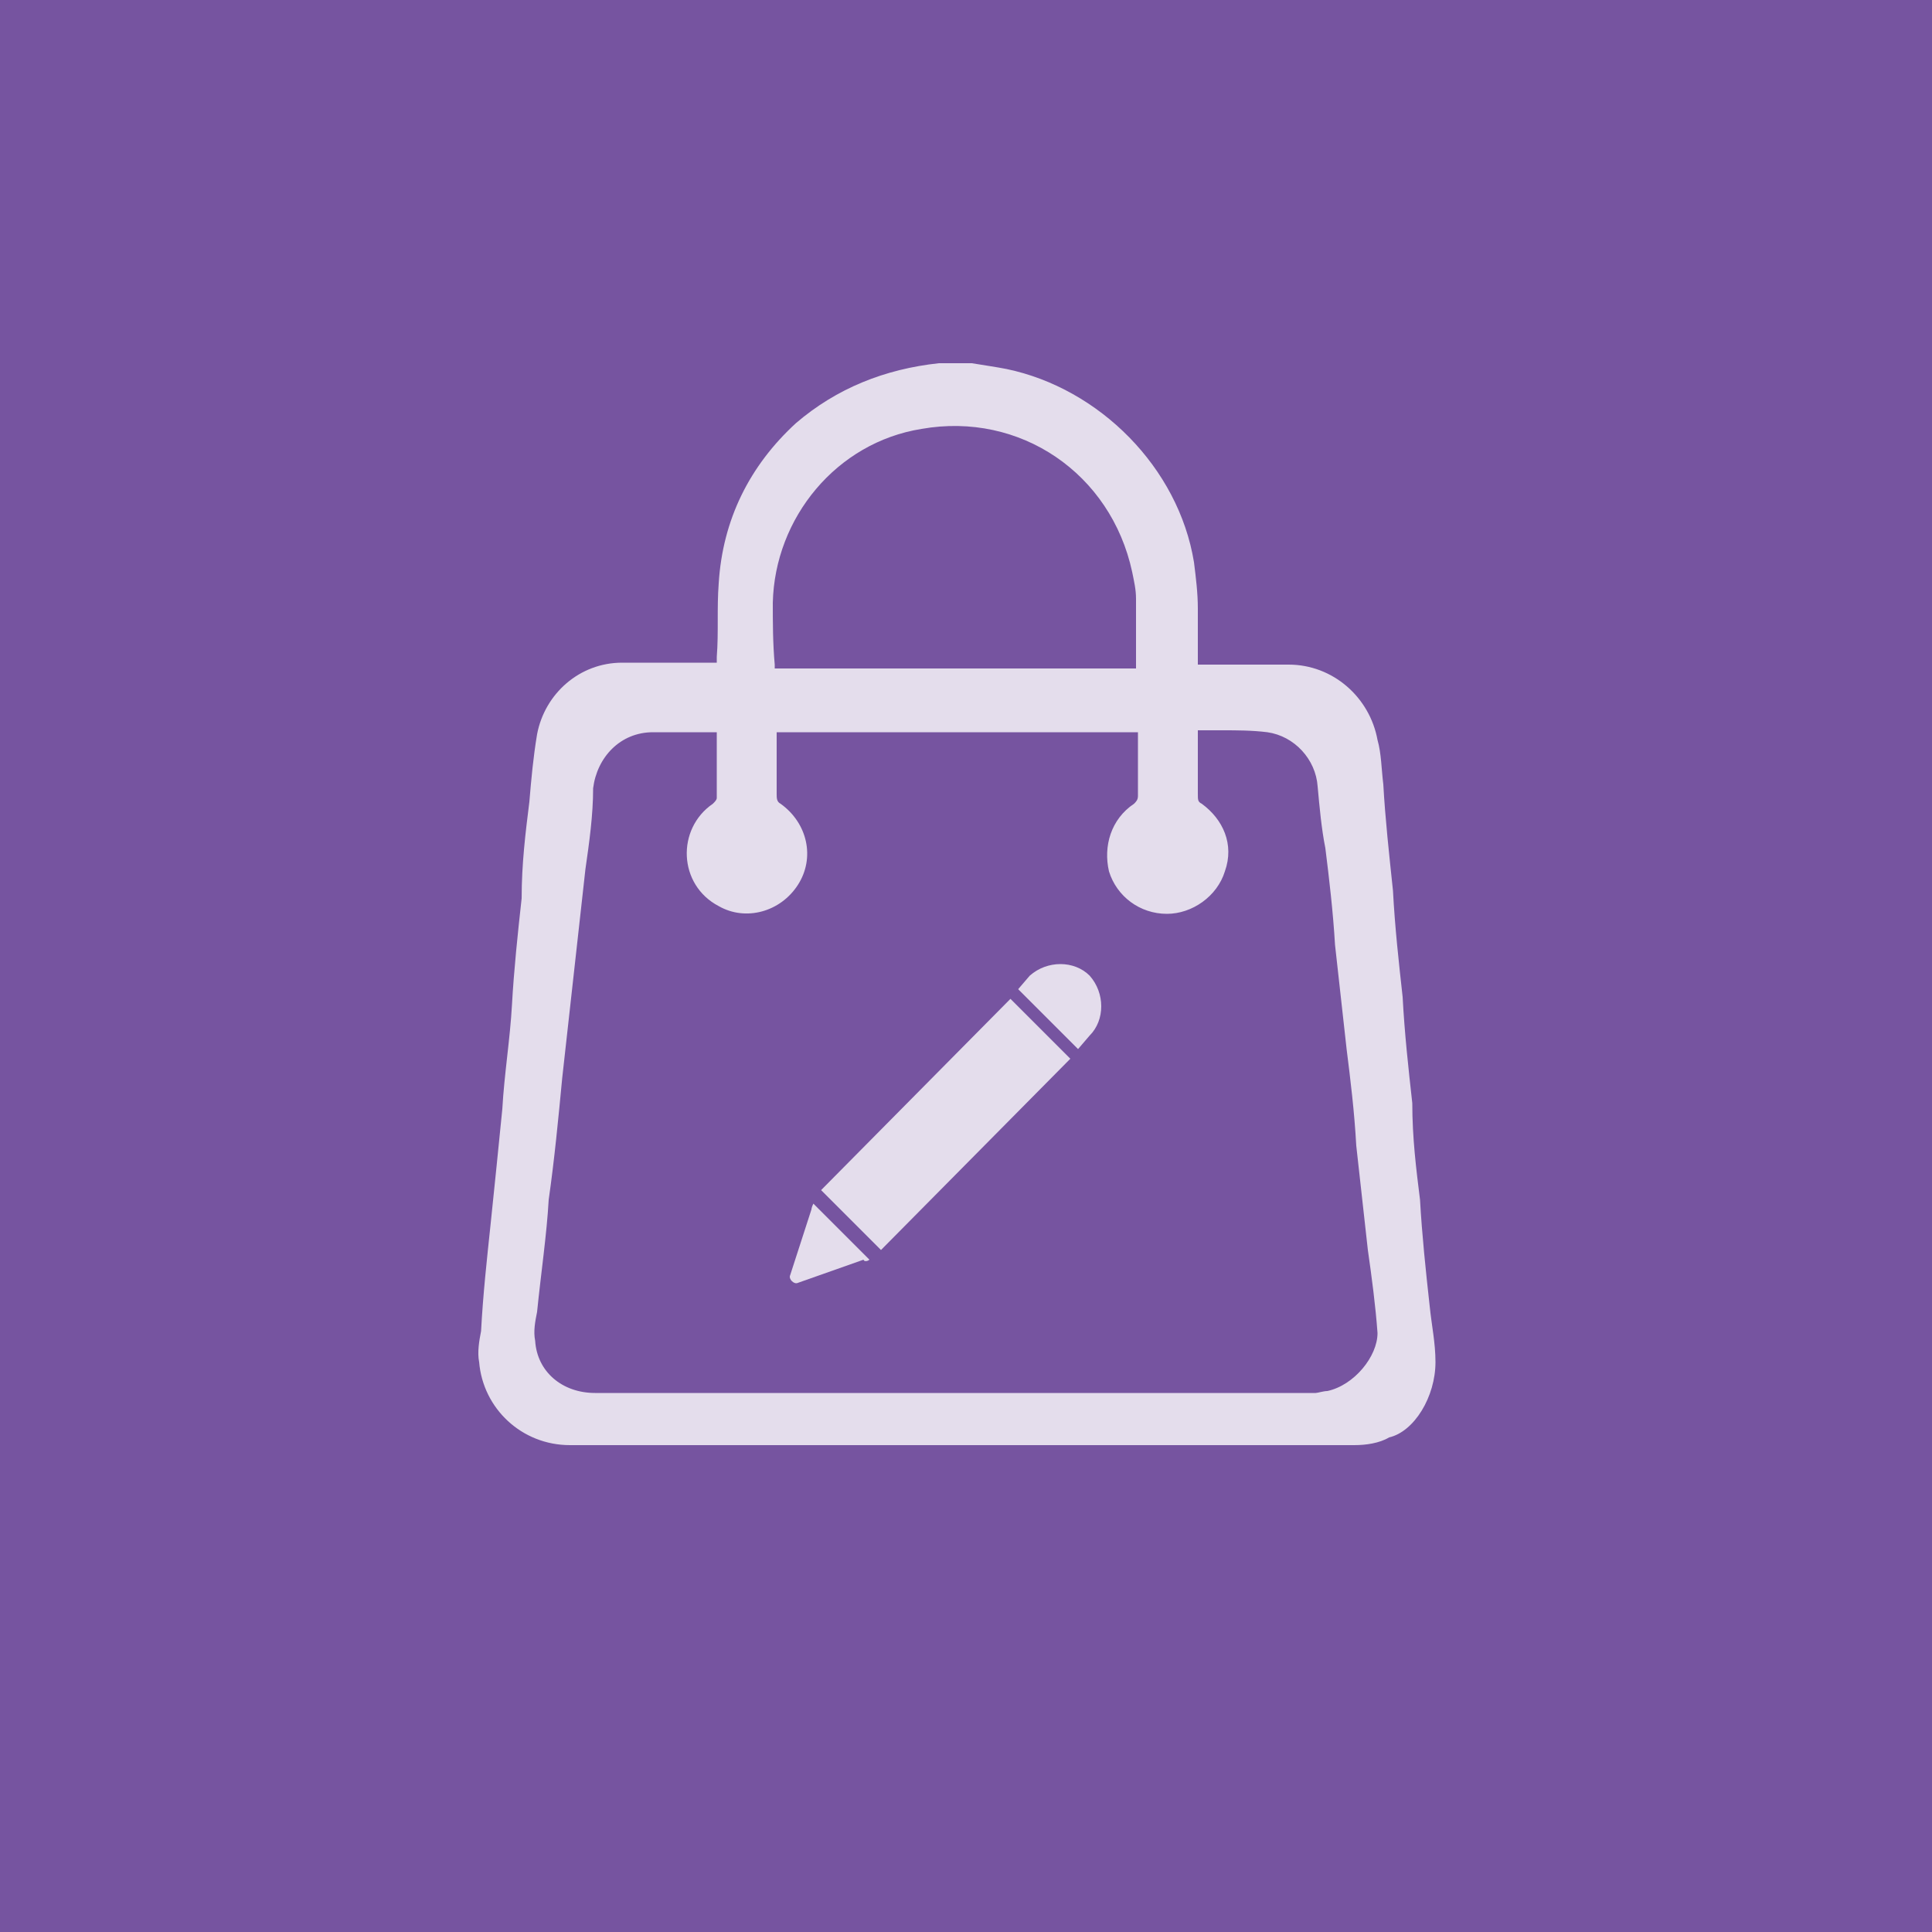 <?xml version="1.0" encoding="utf-8"?>
<!-- Generator: Adobe Illustrator 22.1.0, SVG Export Plug-In . SVG Version: 6.00 Build 0)  -->
<svg version="1.1" id="Capa_1" xmlns="http://www.w3.org/2000/svg" xmlns:xlink="http://www.w3.org/1999/xlink" x="0px" y="0px"
	 viewBox="0 0 100 100" style="enable-background:new 0 0 100 100;" xml:space="preserve">
<style type="text/css">
	.st0{fill:#7654A0;}
	.st1{opacity:0.8;}
	.st2{fill:#FFFFFF;}
</style>
<rect class="st0" width="100" height="100"/>
<g class="st1">
	<path class="st2" d="M55.8,54.3l0.6-0.7c0.8-0.8,0.8-2.2,0-3.1l0,0c-0.8-0.8-2.2-0.8-3.1,0l-0.6,0.7L55.8,54.3z"/>
	<path class="st2" d="M55.4,54.8L55.4,54.8l-3.1-3.1l-9.8,9.9l3.1,3.1L55.4,54.8z"/>
	<path class="st2" d="M45,65.2l-2.9-2.9C42,62.5,42,62.6,42,62.6L40.9,66c-0.1,0.2,0.2,0.5,0.4,0.4l3.4-1.2
		C44.7,65.3,44.9,65.3,45,65.2z"/>
</g>
<g class="st1">
	<path class="st2" d="M74.3,70.5c0-1-0.2-1.9-0.3-2.9c-0.2-1.8-0.4-3.7-0.5-5.5c-0.2-1.6-0.4-3.2-0.4-5c-0.2-1.8-0.4-3.6-0.5-5.5
		c-0.2-1.8-0.4-3.6-0.5-5.5c-0.2-1.9-0.4-3.7-0.5-5.5c-0.1-0.8-0.1-1.6-0.3-2.3c-0.4-2.2-2.3-3.9-4.6-3.9c-1.4,0-2.9,0-4.4,0
		c-0.1,0-0.2,0-0.3,0c0-1,0-2,0-2.9c0-0.8-0.1-1.6-0.2-2.4c-0.8-4.9-4.9-9-9.7-10c-0.5-0.1-1.2-0.2-1.8-0.3c-0.5,0-1.1,0-1.5,0
		c-0.1,0-0.1,0-0.2,0c-2.8,0.3-5.3,1.3-7.4,3.1c-2.4,2.2-3.8,5-4,8.3c-0.1,1.3,0,2.5-0.1,3.8c0,0.1,0,0.2,0,0.3c-0.1,0-0.3,0-0.4,0
		c-1.5,0-3,0-4.5,0c-2.2,0-4,1.6-4.4,3.7c-0.2,1.2-0.3,2.3-0.4,3.5c-0.2,1.6-0.4,3.2-0.4,5c-0.2,1.8-0.4,3.7-0.5,5.5
		s-0.4,3.6-0.5,5.4c-0.2,2-0.4,4-0.6,5.9c-0.2,1.9-0.4,3.7-0.5,5.6c-0.1,0.5-0.2,1.1-0.1,1.6c0.2,2.4,2.2,4.3,4.7,4.3
		c13.5,0,27,0,40.6,0c0.6,0,1.3-0.1,1.8-0.4C73.2,74.1,74.3,72.3,74.3,70.5z M40,31.2c0.1-4.4,3.3-8.3,7.7-9
		c5.1-0.9,9.8,2.3,10.9,7.4c0.1,0.5,0.2,0.9,0.2,1.4c0,1.2,0,2.4,0,3.6c-6.2,0-12.4,0-18.7,0c0-0.1,0-0.1,0-0.2
		C40,33.3,40,32.2,40,31.2z M68.7,72c-0.2,0-0.5,0.1-0.6,0.1c-12.4,0-24.8,0-37.3,0c-1.7,0-3-1.1-3.1-2.7c-0.1-0.5,0-1,0.1-1.5
		c0.2-2,0.5-4,0.6-5.8c0.3-2.1,0.5-4.2,0.7-6.3c0.2-1.8,0.4-3.6,0.6-5.4c0.2-1.8,0.4-3.6,0.6-5.4c0.2-1.4,0.4-2.8,0.4-4.2
		c0.2-1.6,1.4-2.9,3.1-2.9c1,0,2,0,3.1,0c0.1,0,0.1,0,0.2,0c0,1.2,0,2.2,0,3.4c0,0.1-0.1,0.2-0.2,0.3c-1.9,1.3-1.8,4.2,0.3,5.3
		c1.4,0.8,3.2,0.3,4.1-1.1c0.9-1.4,0.5-3.2-0.9-4.2c-0.2-0.1-0.2-0.3-0.2-0.5c0-1.1,0-2.2,0-3.2c6.2,0,12.5,0,18.7,0
		c0,0.1,0,0.2,0,0.2c0,1,0,2.1,0,3.1c0,0.2-0.1,0.3-0.2,0.4c-1.2,0.8-1.6,2.2-1.3,3.5c0.4,1.3,1.6,2.2,3,2.2c1.3,0,2.6-0.9,3-2.2
		c0.5-1.4-0.1-2.7-1.2-3.5c-0.2-0.1-0.2-0.2-0.2-0.5c0-1,0-2,0-3c0-0.1,0-0.2,0-0.3c0.4,0,0.9,0,1.3,0c0.7,0,1.5,0,2.3,0.1
		c1.4,0.2,2.5,1.4,2.6,2.8c0.1,1.1,0.2,2.2,0.4,3.2c0.2,1.6,0.4,3.3,0.5,5c0.2,1.8,0.4,3.6,0.6,5.4c0.2,1.6,0.4,3.2,0.5,5
		c0.2,1.8,0.4,3.6,0.6,5.4c0.2,1.4,0.4,2.9,0.5,4.3C71.3,70.2,70.1,71.7,68.7,72z"/>
</g>
</svg>
